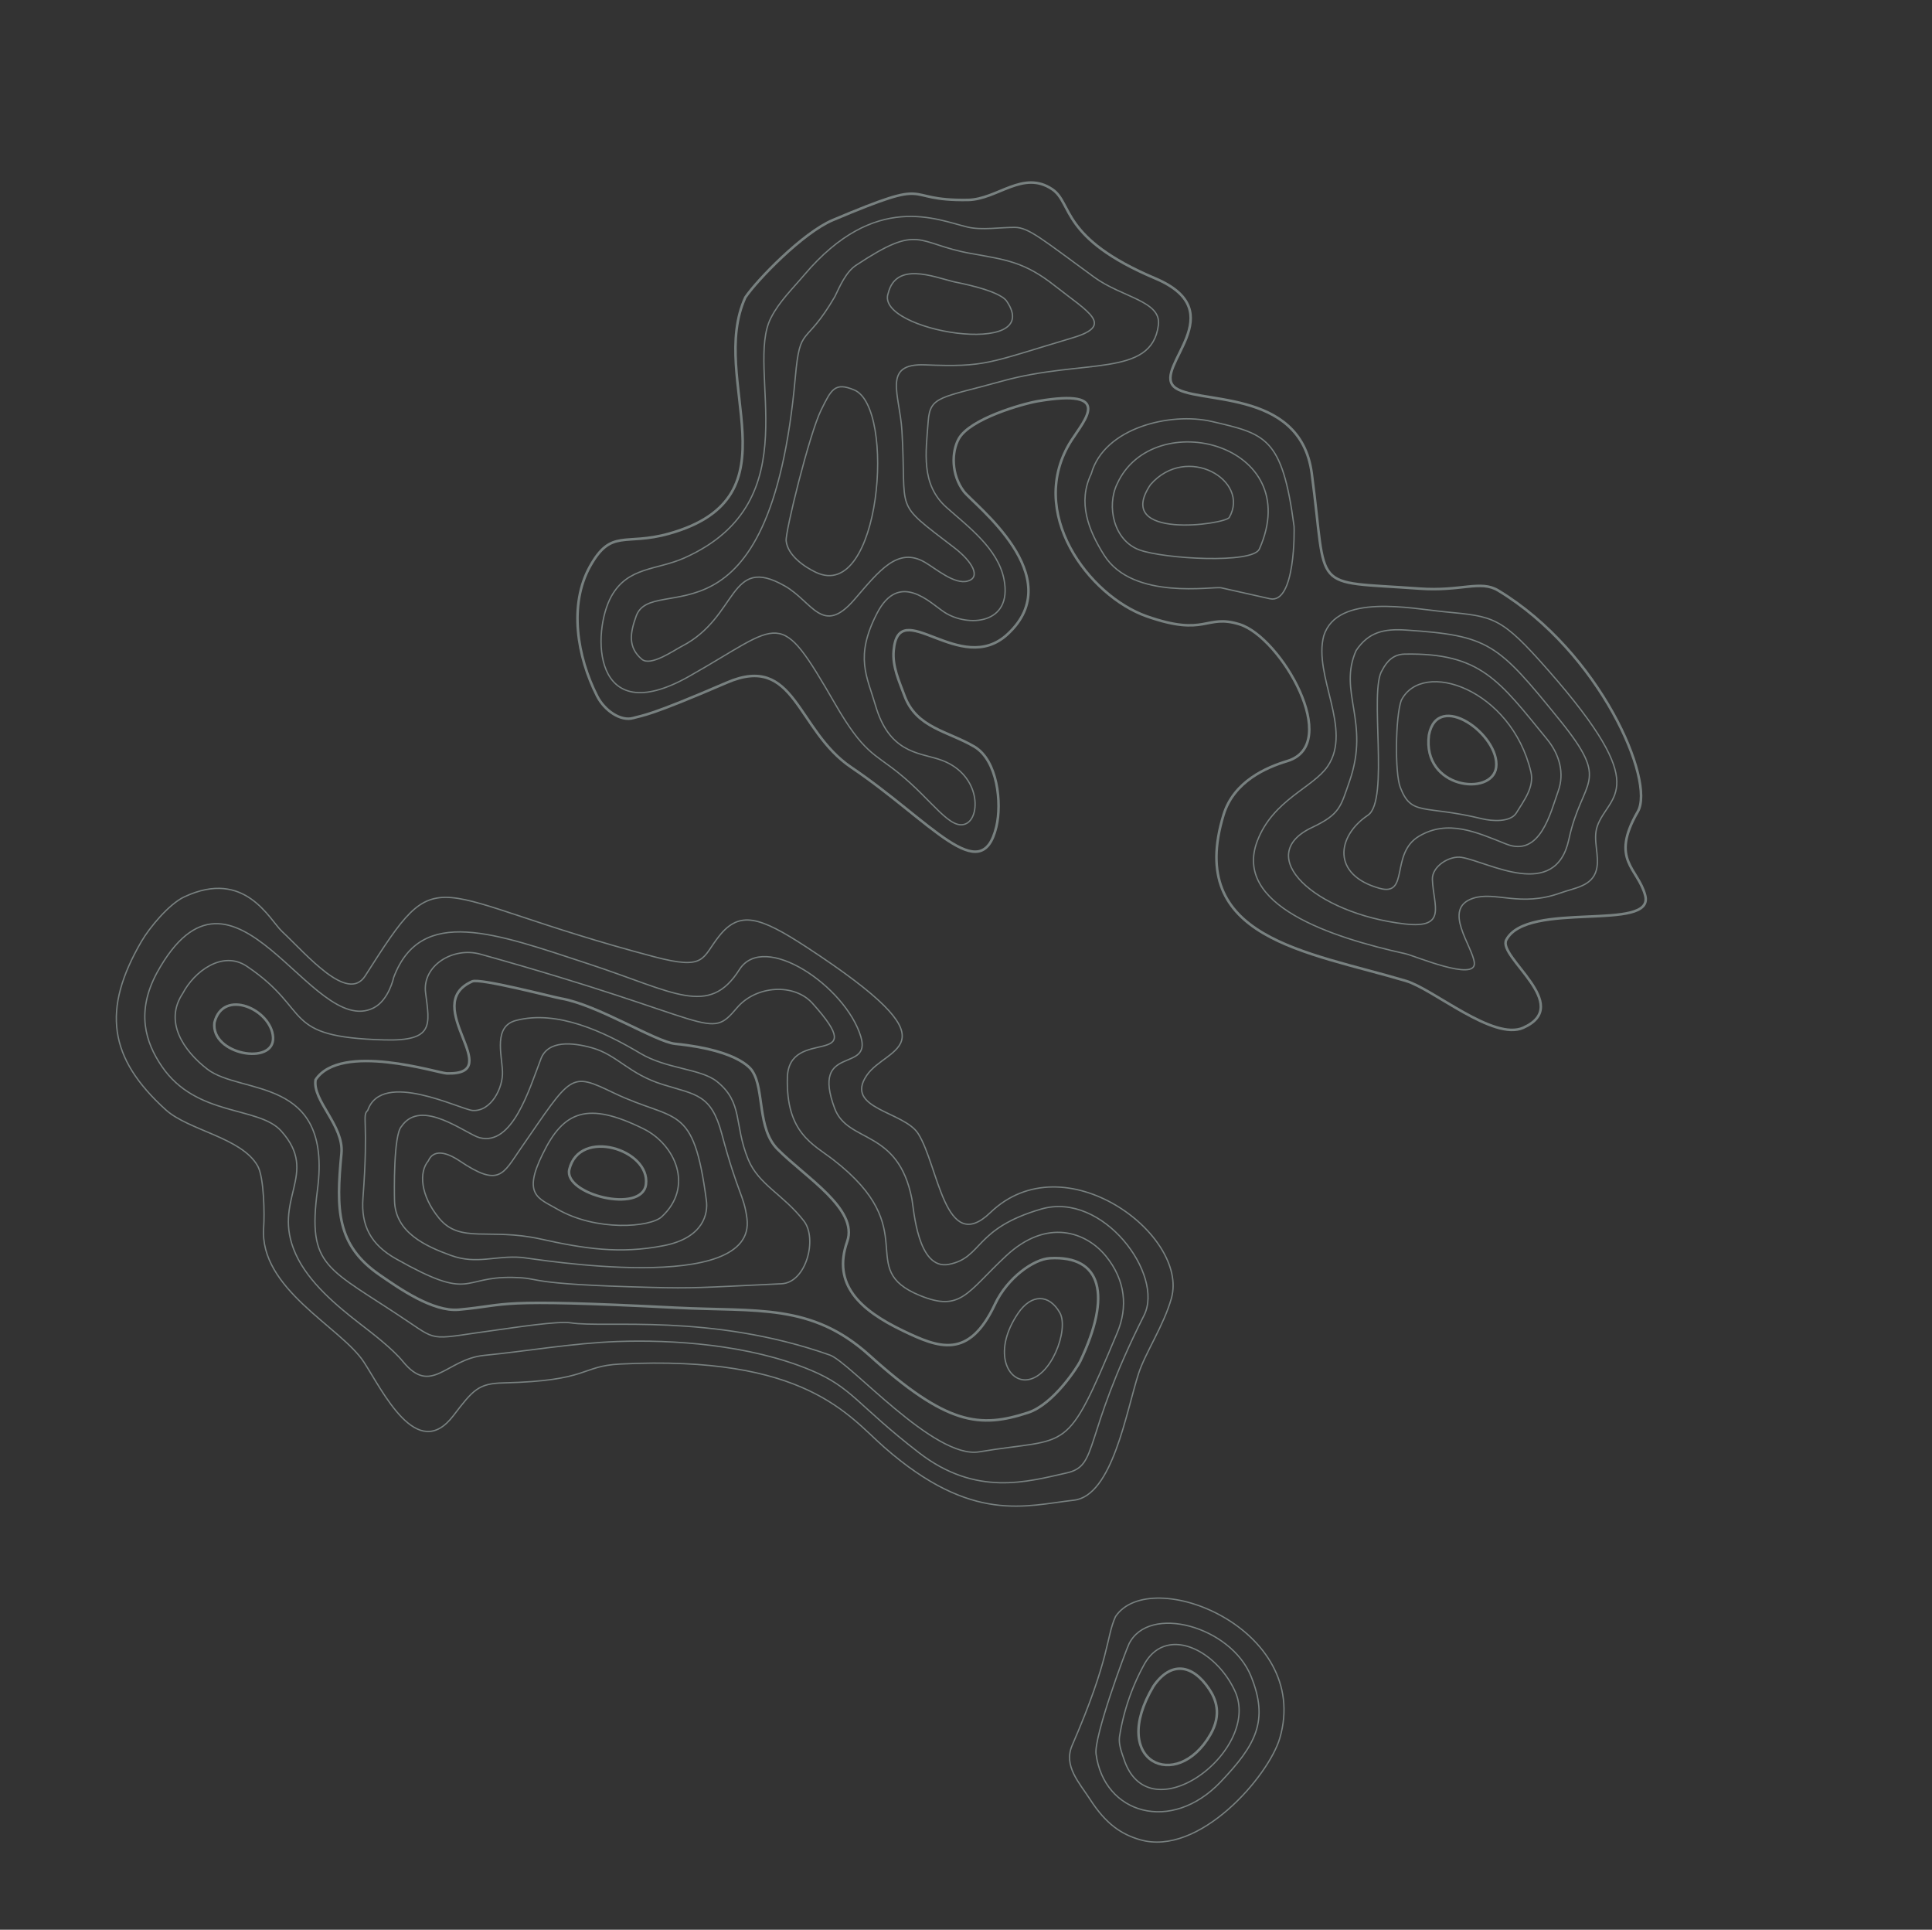 <svg height="895.839" viewBox="0 0 897.037 895.839" width="897.037" xmlns="http://www.w3.org/2000/svg" xmlns:xlink="http://www.w3.org/1999/xlink"><rect x="0" y="0" width="897.037" height="895.839" fill="#333333" stroke="none"/><clipPath id="a"><path d="m0 0h643.522v647.961h-643.522z"/></clipPath><g style="clip-path:url(#a);opacity:.4;fill:none;stroke:#dff4f3;stroke-linecap:round;stroke-linejoin:round" transform="matrix(.559 -.829 .829 .559 0 533.504)"><path d="m116.585.408c-36.451 2.43-53.399 17.517-58.485 53.092-2.029 14.213 9.044 36.351 2.248 49.936-2.718 5.442-17.02 15.371-22.043 18.22-25.017 14.194-18.328 55.708-25.868 73.556-6.222 14.726-25.212 46.745 2.579 48.393 15.178.887 18.93 1.324 25.6 10.739 23.422 32.98 26.39 25.16 37.565 40.051 51.8 69.08 39.369 101.179 36.536 123.395-6.858 53.792 14.454 69.692 28.867 86.663 11.717 13.768 47.9-2.928 65.6-7.985 9.7-2.771 25.09-2.768 37.509-6.9 28.844-9.615 32.687-81.916-14.1-91.937-28.579-6.122 4.623-32.121 11.671-48.267 4.916-11.264-9.728-34.941 9.026-34.941 16.974 0 35 29.1 33.8-56.376-.368-26.2-3.321-35.343-18.295-36.59-13.129-1.09-16.7 4.084-25-19.738-36.805-105.531-15.35-107.99-82.34-106.219-15.238.4-6.947-28.177-4.525-43.472 1.255-7.964 14.73-30.634-12-46.668-6.689-4.012-20.792-5.46-28.345-4.952" stroke-width=".624" transform="translate(.11 .11)"/><path d="m103.019 10.907c-20.6 2.058-29.745 13.611-34.759 26.159-10.587 26.455 9.907 47.524 6.119 62.695-6.583 26.367-28.978 13.8-43.646 37.632-7.579 12.312-9.217 29.24-10.122 42.739-.519 7.864-1.154 18.978-3.412 26.5-5.948 19.915 12.26 15.98 23.484 29.577 12.426 15.04 27.559 30.745 39.829 47.562 14.961 20.505 33.165 51.548 39.254 81.988 4.113 20.535-1.341 26.9-3.673 63.137-2.166 33.471 16.973 49.267 30.518 62.056 11.387 10.8 16.985-2.965 80.81-11.074 20.839-2.643 37.21-48.023 14.225-67.166-25.089-20.929-33.916-9.85-45.284-21.218-10.5-10.5 12.3-27.921 15.562-31.184 23.644-23.645 4.654-39.024 14.85-53.287 18.661-26.111 23.073 5.332 34.37-8.5 15.482-18.915 15.6-64.782-5.7-64.182-26.382.743-25.549-19.332-36.891-59.34-12.4-43.743-20.881-80.041-55.867-71.736 0 0-9.96 4.06-16.924.183-28.345-15.74 31.068-99.238-42.746-92.542" stroke-width=".624" transform="translate(5.658 3.714)"/><path d="m97.321 22.158c-16.041 0-21.986 15.341-22.9 29.065-1.331 19.833 30.075 49.816-17.71 73.71-33.024 16.514-27.338 23.561-27.338 69.415 0 17.057-.771 12.96 20.519 36.9 4.061 4.57 18.641 20.276 21.215 25.8 6.793 14.581 40.066 51.189 54.866 108.109 2.537 9.755-13.073 67.255 1.519 82.639 29.635 31.247 20.176 34.521 81.877 22.195 12.2-2.442 22.18-10.251 26.393-24.293 4.091-13.653-.415-32.562-25.926-38.424-24.205-5.58-33.341-2.722-37.54-22.817-6.825-32.662 26.229-14.9 29.759-68.612.766-11.814-2.016-25.227 19.729-39.058 20.574-13.093 24.846 31.258 35.09-9.6 3.09-12.379-7.776-26.4-21.294-27.893-20.616-2.278-9.858-4.275-46-112.712-4.2-12.609-19.6-19.459-29.092-11.1-11.365 9.987-16.413 15.881-28.8-3.555-26.167-41.133-7.405-34.889-7.405-72.053 0-13.783-15.84-18.962-26.958-17.722" stroke-width=".624" transform="translate(10.232 7.756)"/><path d="m95.6 76.487c-8.95 4.1-10.238 22.881-21.641 29.067-23.159 12.571-36.585 21.895-36.85 46.273-.122 11.162-.448 30.145 7.146 39.461 15.686 19.242 12.526 9.04 57.137 83.095 19.427 32.25 37.014 50.89 31.915 86.8-6.816 48 .46 61.488 19.12 76.03 9.874 7.694 30.626 7.151 33.291 6.748 33.568-5.042 46.461-19.132 31.824-38.413-4.564-6.015-18.553-11.3-31.958-9.22-28.17 4.368-31.432-10.107-34.131-28.7-3.167-21.816-.518-39.157 19.867-44.464 15.524-4.042 13.9-32.885 17.506-50.854 2.622-13.151 19.42-20.417 23.393-29.692 0 0 5.552-9.151-9.444-37.042-4.263-7.93-5.114-39.978-12.15-55.632-1.611-3.586-13.152-36.6-16.5-38.69-22.925-14.354-26.744 38.203-42.025 14.086-2.16-3.413-15.318-48.95-36.5-48.853" stroke-width="1.191" transform="translate(13.079 26.988)"/><path d="m155.183 321.218c-20.785 0-28.749 13.106-23.586 20.217 6.891 9.481 30.741 3.654 34.694-4.252 4.5-8.99.023-15.965-11.108-15.965" stroke-width=".624" transform="translate(45.896 113.341)"/><path d="m94.638 97.329c-3.718-.905-3.469 2.98-35.023 20.938-11.091 6.323-15.834 15.075-14.77 28.45 3.26 40.824 9.891 29.316 23.135 49.764 8.16 12.626-.808 4.322 32.213 56.066 10.393 16.277 11.99 18.082 35.159 49.115 6.891 9.226 26.689 2.129 29.937-7.653 4.884-14.727 2.216-26.854 9.21-37.4 9.8-14.754 20.617-16.626 21.92-32.32.8-9.607-8.26-22.517-9.055-36.854-1.093-19.656-4.793-43.355-19.611-56.375-8.093-7.112-16.491 3.093-23.12 8.029-6.2 4.609-18.5 6.019-22.768-1.334-2.848-4.907-7.733-45.675-27.227-40.427" stroke-width=".624" transform="translate(15.772 34.178)"/><path d="m93.749 109.893c-5.41-.833-27.075 14.27-30.4 16.643-11.919 8.508-9.458 23.525-6.371 35.864 3.14 12.546 11.618 17.051 17.665 27.908 2.443 4.4 45.993 100.875 73.523 76.4 8.332-7.4 6.582-9.343 25.931-31.566 12.538-14.4 8.344-19.96 3.693-35.449-4.815-16.056-.4-25.236-4.282-36.889-2.952-8.877-8.4-18.9-17.465-16.769-15.312 3.576-41.024 11.6-46.294-3.1-2.17-6.054.434-33.042-16-33.042" stroke-width=".624" transform="translate(19.208 38.764)"/><path d="m84.081 124.167c-6.688-.732-15.259 5.8-19.21 18.964-4.458 14.877 9.31 21.689 18.327 44.544 7.625 19.382 14.726 34.454 29.38 49.1 13.6 13.6 24.165 8.546 28.369 4.843 34.793-30.727 22.135-31.887 17.469-63.771-3.277-22.446-3.673-20.795-45.549-21.315-14.389-.183-20.617 1.986-20.617-20.313 0-4.808-1.04-13.362-8.169-12.051" stroke-width=".624" transform="translate(22.584 43.764)"/><path d="m107.563 155.536c-21.215 2.832-18.189 9.954-17.53 19.785 1.4 21.025 17.138 40.692 24.174 42.348 20.065 4.719 31.291-13.633 29.15-29.715-3.873-28.959-13.945-35.53-35.794-32.418" stroke-width=".624" transform="translate(31.582 54.632)"/><path d="m104.62 166.163c-11.189 4.2 1.663 39.617 14.124 33.391 14.618-7.313 4.629-40.435-14.124-33.391" stroke-width="1.191" transform="translate(35.402 58.285)"/><path d="m78.7 36.957c-13.378 6.941-1 34.415 9.547 26.4 10.327-7.857 6.122-32.117-9.547-26.4" stroke-width="1.191" transform="translate(25.71 12.736)"/><path d="m436.188 48.676c-41.944 6.962-62.258 73.207-110.788 31.924-16.261-13.82-12.86-23.584-33.045-21.908-20.41 1.707-38.184 18.5-48.14 36.446-3.619 6.522-3.735 15.694.97 19.6 3.722 3.087 4.49 5.4 37.876 26.793 29.331 18.8-.283 39.013-.283 69.979 0 44.44-13.158 81.7 14.8 71.217 10.494-3.929 25.9-16.731 25.117-29.311-.906-14.421-7.86-27.137 1.527-40.138 4.286-5.931 7.976-12.188 14.505-15.812 23.108-12.843 6.771 32.767 35.909 39.611 38.345 9.013 41.106-46.683 43.571-53.915 3.136-9.2 11.989-15.034 18.982-15.615 10.483-.877 29.806 15.256 35.05 20.765 24.654 25.9 4.859 22.767-6.461 23.038-39.548.956-55.321 47.17-48.165 74.63 7.451 28.486 16.223 21.8 21.038 37.866 5.816 19.357-19.5 70.8-40.251 53.851-7.657-6.256-21.574-15.363-37.184-10.606-57.585 17.545-31.042 67.481-16.645 113.369 3.976 12.675-.449 49.277 12.41 57.3 22 13.73 20.485-28.325 29.411-29.327 20.8-2.3 41.366 55.25 53.157 41.98 8.792-9.868 4.2-22.843 30.381-24.645 16.34-1.127 51.645-55.931 48.878-111.135-.478-9.665-10.053-13.956-19.777-30.925-25.612-44.67-25.83-33.731 16.541-71.353 30.423-27.07-4.69-63.21-2.458-75.569 2.362-13.016 44.429 3.9 36.8-35.211-9.224-47.183 7.566-51.235 7.566-62.768 0-16.433-18.107-18.453-26-29.732-18.57-26.539 1.71-17.73-42.839-46.8-12.738-8.3-42.878-13.6-52.453-13.6" stroke-width="1.191" transform="translate(85.237 17.175)"/><g stroke-width=".624"><path d="m431.933 59.965c-27.015 2.994-59.882 63.455-115.061 28.955-11.946-7.468-17.9-19.421-33.645-18.111-18.592 1.553-57.227 27.422-10.764 50.649 45.084 22.548 50.622 15.812 27.4 63.472-11.524 23.6-8.913 27.724-10.08 41.965-1.667 20.577-9.31 35.89-1.609 39.721 6.779 3.371 23.055-8.3 17.246-27.683-2.913-9.711-10.011-20.861 4.3-38.05 9.106-10.93 13.211-20.7 35.921-23.38 22.258-2.612 17.8 17.771 17.886 25.511.142 13.085 12.978 29.73 28.1 14.605 10.32-10.32 10.968-27.229 12.806-40.81 2.156-16 15.8-22.241 28.479-29.485 10.276-5.884 12.166-1.065 34.741 18.212 29.707 25.392 39.913 56.521 61.94 45.507 10.148-5.075 1.242-21.08 1.807-37.122 1.09-29.7 2.164-38.152-1.415-43.514-3.774-5.667-9.77-11.955-12.174-18.307-5.123-13.541-10-44.892-60.89-50.461-8.271-.9-16.714-2.71-25-1.672" transform="translate(88.367 21.048)"/><path d="m452.355 74.291c-27.63 1.83-19.5-6.349-41.255 5.663-115.139 63.512-111.783-4.6-133.314.771-7.861 1.97-14.231 4.712-15.19 13.4-.6 5.314 11.679 9.984 15.464 12.051 26.045 14.229 47.593-5.954 49.866 23.937 1.14 14.774-9.667 27.668 12.814 30.343 17.637 2.1 31.739 2.914 32.682 17.544.387 6.077-1 17.223 3.941 21.341 4.835 4.03 8.633-3.122 9.3-13.992 2.208-36.212.252-26.558 31.44-50.421 13.363-10.2 20.78-25.293 31.341-8.2 14.979 24.238 16.959 23.671 48.75 49.816 15.7 12.908 13.9-.4 15.383-20.167 1.37-18.086-2.577-25.574-9.359-40.929-10.5-23.8-1.154-27.39-34.338-41.122-5.218-2.158-12.192-.806-17.522-.042" transform="translate(92.649 25.817)"/><path d="m384.778 92.054c-12.3 1.645-56.335 17.84-59.527 20.5-5.156 4.3-5.34 13.564-4.4 19.7 5.05 32.8 84.318-11.9 80.144-32.643-1.918-9.65-5.791-8.944-16.222-7.554" transform="translate(113.057 32.196)"/><path d="m415.458 88.757c-18.37 4.414 15.566 77.8 27.64 47.718 2.335-5.832-5.847-24.3-6.3-25.535-3.381-9.291-7.192-27.3-21.343-22.183" transform="translate(144.708 31.001)"/><path d="m409.508 181.327c-14.574 2.082-22.515 13.607-28.023 26.179-10.007 22.866 16.54 50.035 17.878 53.465q4.2 10.767 8.407 21.527c4.464 11.437 33.4-8.775 34.2-9.478 31.335-27.72 28.061-35.02 19.017-58.754-7.062-18.538-30.413-39.973-51.48-32.939" transform="translate(133.812 63.498)"/><path d="m409.023 190.381c-11.49 1.636-22.775 13.423-19.692 25.735 2.971 11.9 24 47.266 31.478 45.945 52.692-9.32 27.957-78.3-11.786-71.681" transform="translate(137.193 67.018)"/><path d="m413.25 199.91c-31.3 0 4.126 39.131 7.8 38.847 19.783-1.488 17.572-35.676-7.8-38.847" transform="translate(141.293 70.538)"/><path d="m430.257 278.4c-18.167 6.233-28.483 35.381-49.169 35.381-12.1 0-27.047-12.346-47.072-7.7-31.041 7.2-18.093 53.12-4.946 86.377 1.54 3.9 7.473 34.6 14.393 28.791 5.931-4.97 12.362-26.56 24.431-17.261 8.689 6.707 8.7 20.505 24.784 32.294 5.717 4.2 10.769 10.42 18.123 7.9 6.429-2.206 10.439-9.313 17.269-11.069 15.233-3.9 28.237 12.8 47.158-59.307 8.495-32.374 6.626-34.8-4.471-55.268-7.285-13.426-20.517-45.991-40.5-40.134" transform="translate(111.09 97.985)"/><path d="m429.314 290.256c-20.753 3.639-23.692 23.931-52.066 31.394-12.153 3.2-15.133 4.932-27.576-2.459-26.282-15.613-32.391 23.393-13.045 60.733 9.291 17.935 14.489 6.268 24.335-.886 4.965-3.608 13.76.413 16.085 5.557 5.318 11.777 7.443 47.546 34.767 36.6 27.388-11 32.29 2.343 43.577-34.584 13.357-43.747 14.187-49.007-5.268-82.424-5.191-8.921-10.5-13.928-20.808-13.928" transform="translate(114.778 102.416)"/><path d="m424.117 301.506c-11.191 0-48.261 36.719-59.541 32.134-16.206-6.606-32.468 1.5-25.11 23.477 4.6 13.735 16.091-5.092 30.324 1.668 14 6.638 16.438 20.947 19.562 35.465 3.613 16.813 23.715 8.982 34 6.376 8.336-2.112 14.316-8.842 17-17.771 10.053-33.541 16.158-47.873-4.213-76.889-3.014-4.3-7.435-5.014-12.026-4.46" transform="translate(119.137 106.328)"/><path d="m406.362 312.7c-7.645 1.914-29.587 16.261-33.754 22.215-8.332 11.923-.593 13.336 9.2 39.76 1.526 4.133 5.831 11.809 11.161 11.555 6.552-.312 14.578.288 19.493-5.038 26.8-29.048 15.5-71.187-6.1-68.492" transform="translate(130.226 110.293)"/></g><path d="m395.078 327.531c-22.51 11.285-7.257 40.415 5.008 34.274 13.437-6.724 14.762-42.742-5.008-34.274" stroke-width="1.191" transform="translate(135.33 115.116)"/><path d="m102.349 407.143c-10.567 1.73-16.79 8.555-60.836 16.731-10.344 1.911-12.567 12.546-16.213 21.026-5.4 12.565-5.231 21.138-2.535 29.564 8.746 27.333 57.988 33.076 75.469 27.476 50.431-16.158 33.277-94.8 4.114-94.8" stroke-width=".624" transform="translate(7.386 143.659)"/><path d="m92.064 416.263c-4.092.652-44.852 10.516-50.928 15.9-21 18.622-11.23 49.629 21.6 55.2 23.41 3.971 36.113 2.772 48.567-15.728 13.963-20.727 1.441-58.19-19.242-55.369" stroke-width=".624" transform="translate(10.606 146.824)"/><path d="m85.2 424.515a102.667 102.667 0 0 0 -33.9 9.086c-3.516 1.591-5.846 5.069-8.031 7.937-22.434 29.435 39.468 50.486 55.149 24.909 11.149-18.185 7.565-43.742-13.217-41.931" stroke-width=".624" transform="translate(13.557 149.757)"/><path d="m76.146 431.3c-41.008 2.271-35.087 36.743-3.829 34.479 10.984-.793 15.168-7.343 17.21-12.38 5.231-12.909.816-21.938-13.381-22.1" stroke-width="1.191" transform="translate(16.628 152.182)"/></g></svg>